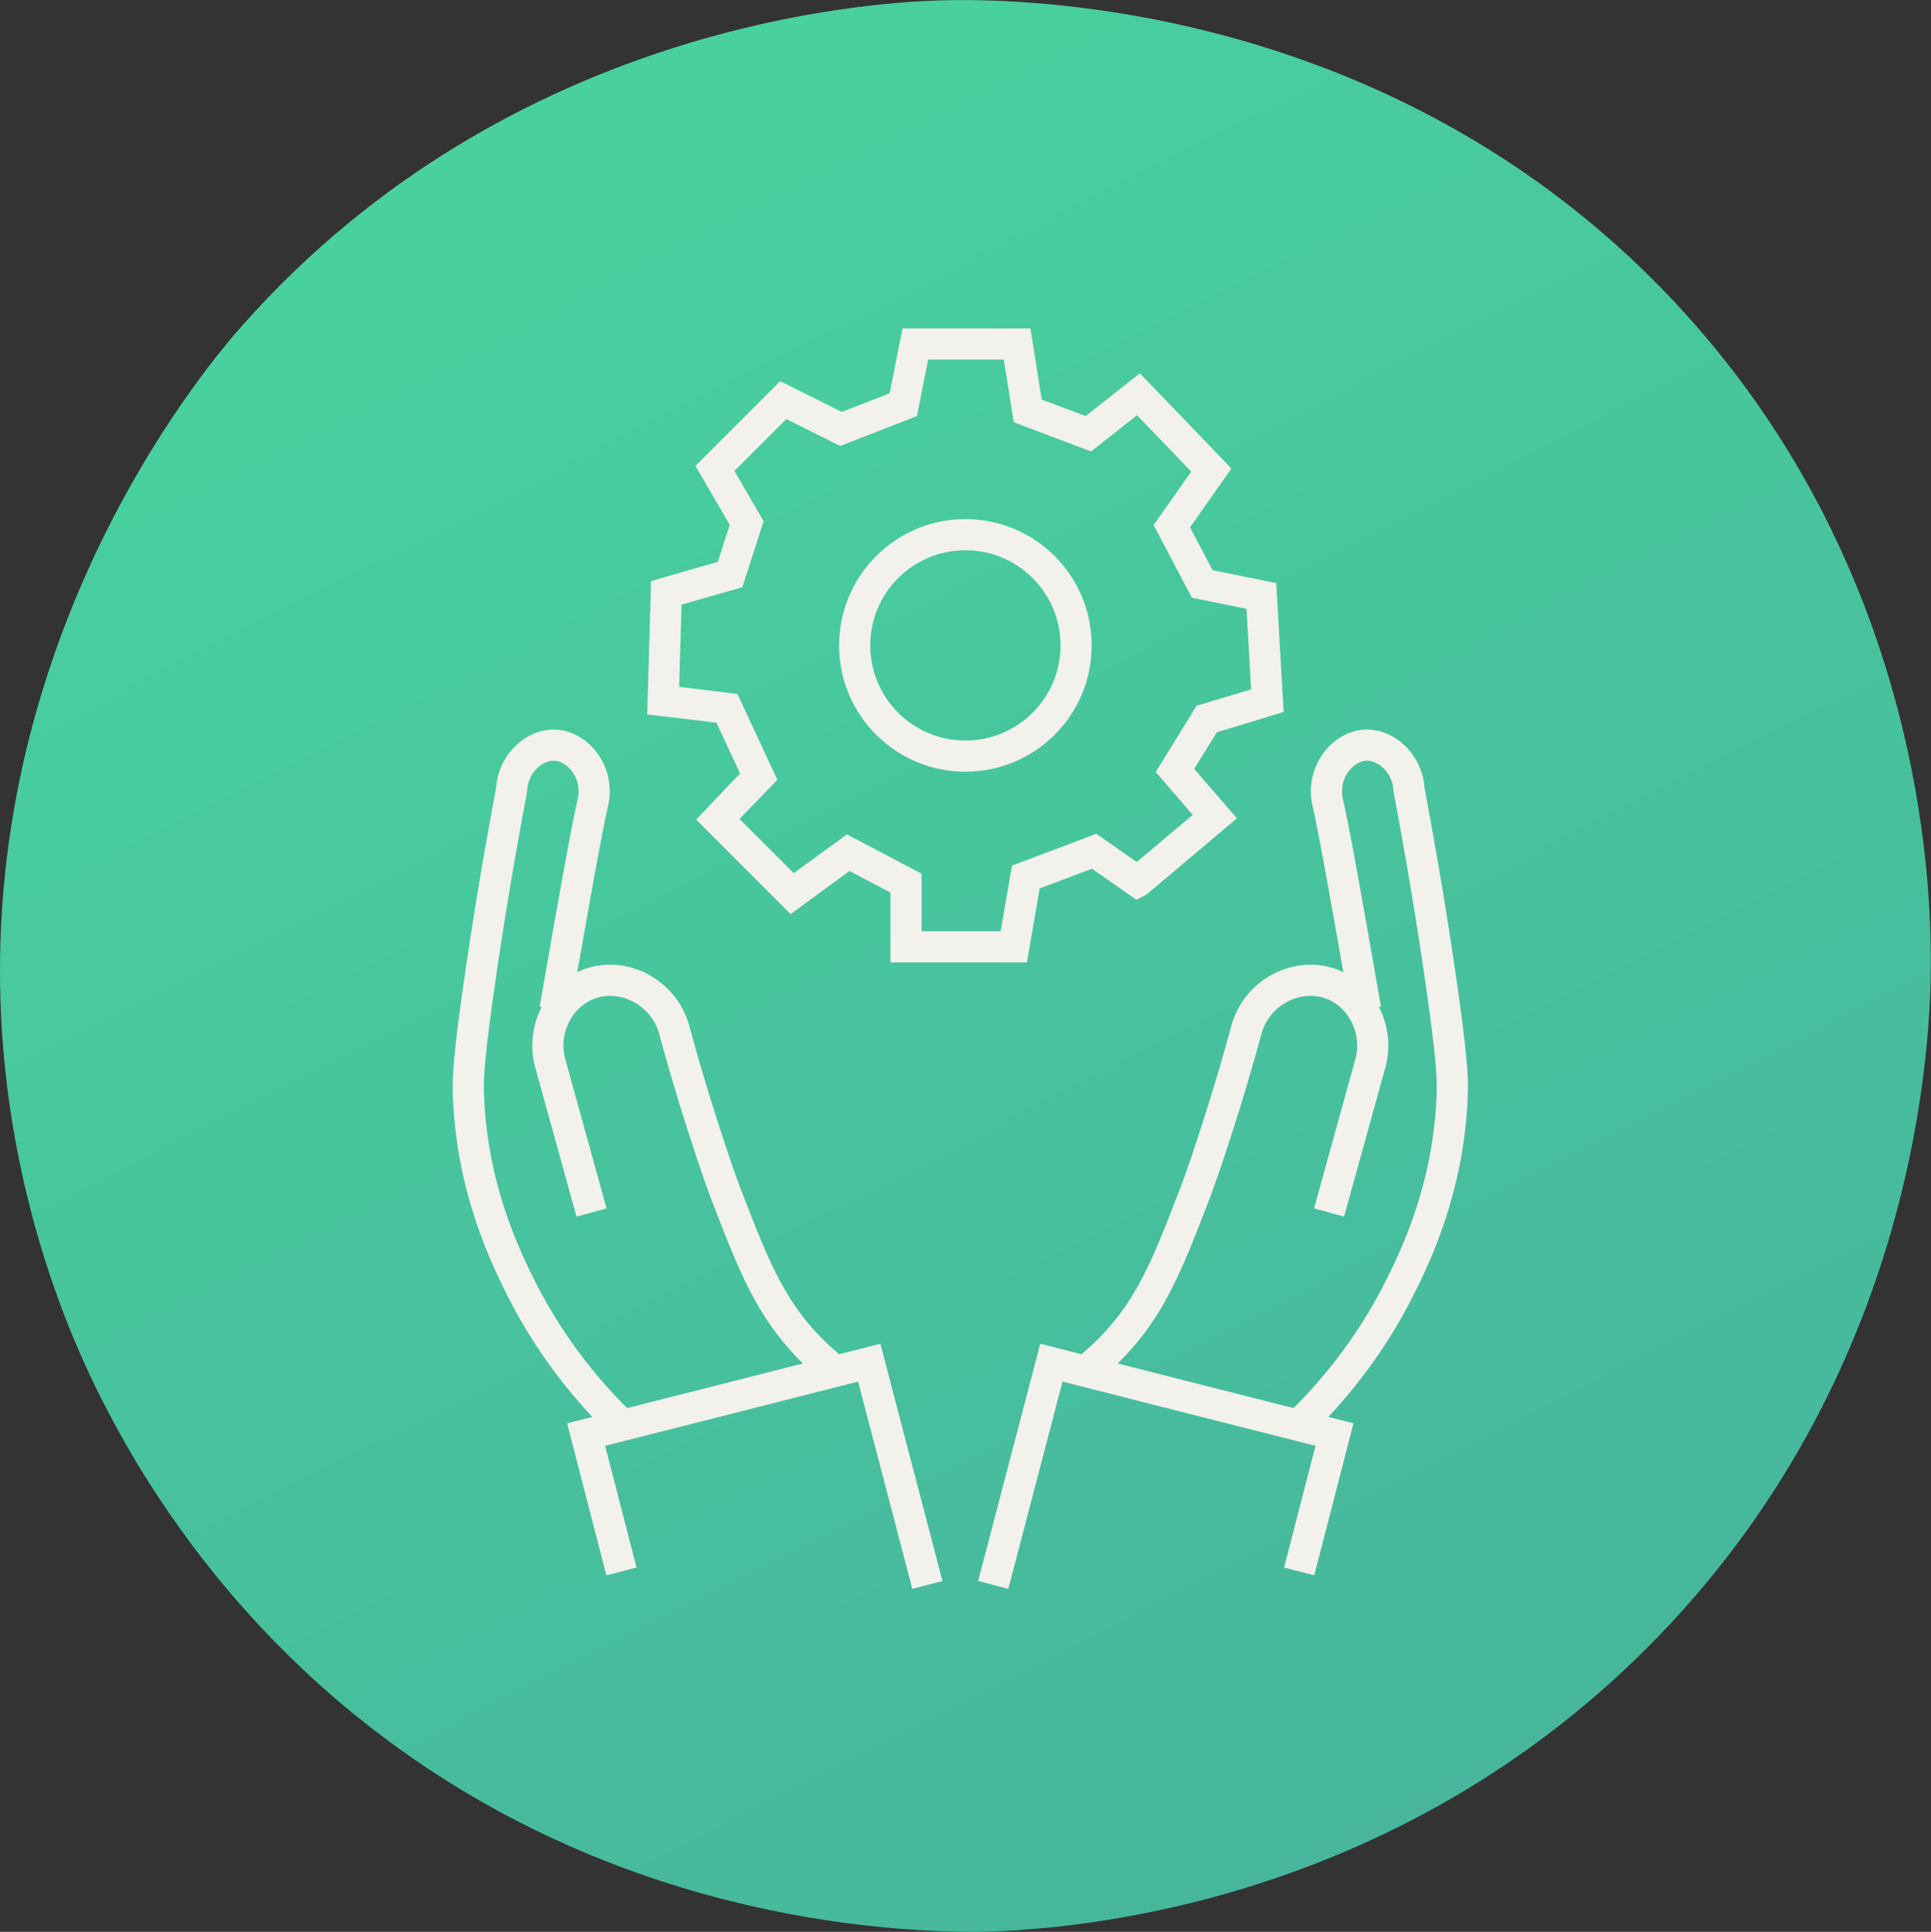 <svg xmlns="http://www.w3.org/2000/svg" xmlns:xlink="http://www.w3.org/1999/xlink" id="Warstwa_2" viewBox="0 0 92.97 93"><rect x="0" y="0" width="92.97" height="93" fill="#333333" stroke="none"/><defs><style>.cls-1{fill:none;stroke:#f2f1ec;stroke-miterlimit:10;stroke-width:1.5px;}.cls-2{fill:url(#Gradient_bez_nazwy);stroke-width:0px;}</style><linearGradient id="Gradient_bez_nazwy" x1="-611.46" y1="319.84" x2="-610.77" y2="318.58" gradientTransform="translate(56873.48 28125.57) scale(93 -88)" gradientUnits="userSpaceOnUse"><stop offset="0" stop-color="#48da9f"></stop><stop offset="1" stop-color="#47b59c"></stop></linearGradient></defs><g id="Warstwa_1-2"><path id="Rectangle_6" class="cls-2" d="m45.22.02c2.91-.09,21.44-.34,35.35,14.46,11.96,12.73,12.41,27.96,12.39,31.95-.01,3.29-.43,19.73-13.73,32.97-12.96,12.91-28.88,13.54-32.18,13.6-4.3,0-17.9-.58-30.07-10.53-8.68-7.1-12.45-15.55-13.71-18.71C2.01,60.58.02,54.55,0,46.84-.04,29.28,10.18,17.35,11.63,15.71,24.61,1.02,42.18.12,45.22.02Z"></path><path class="cls-1" d="m54.79,42.43c1.23-1.04,2.47-2.08,3.7-3.12l-1.92-2.22c.51-.83,1.02-1.66,1.53-2.48.97-.29,1.95-.58,2.92-.88l-.29-5.04-2.85-.58c-.49-.93-.97-1.85-1.46-2.78.63-.9,1.27-1.8,1.9-2.7-1.17-1.22-2.34-2.44-3.51-3.65-.8.63-1.61,1.27-2.41,1.9-.97-.37-1.95-.73-2.92-1.1-.17-1.07-.34-2.14-.51-3.22h-4.9c-.19.97-.39,1.95-.58,2.92-1,.39-2,.78-3,1.17-.93-.46-1.85-.93-2.78-1.39-1.1,1.1-2.19,2.19-3.29,3.29.51.88,1.02,1.75,1.53,2.63l-.8,2.48c-1.02.29-2.05.58-3.07.88-.05,1.73-.1,3.46-.15,5.19,1.02.12,2.05.24,3.07.37l1.53,3.29c-.66.68-1.32,1.36-1.97,2.05,1.19,1.19,2.39,2.39,3.58,3.58.9-.66,1.8-1.32,2.7-1.97.93.49,1.85.97,2.78,1.46v3.07h5.19c.19-1.12.39-2.24.58-3.36,1.1-.41,2.19-.83,3.29-1.24l2.09,1.46Z"></path><circle class="cls-1" cx="46.48" cy="31.07" r="5.33"></circle><path class="cls-1" d="m29.92,75.65c-.57-2.2-1.13-4.39-1.7-6.59,4.54-1.15,9.09-2.3,13.63-3.46.93,3.57,1.87,7.13,2.8,10.7"></path><path class="cls-1" d="m29.97,68.62c-1.51-1.46-3.38-3.62-4.88-6.6-.74-1.48-2.4-4.85-2.54-9.39-.02-.64-.02-1.62.65-6.13.53-3.59,1.06-6.51,1.43-8.48.07-1.29,1.12-2.19,2.09-2.15.82.04,1.61.74,1.83,1.7.11.51.03.93,0,1.04-.3,1.27-.95,4.93-1.83,9.98"></path><path class="cls-1" d="m28.48,58.37c-.67-2.43-1.35-4.87-2.02-7.3-.37-1.62.53-3.22,1.96-3.72,1.61-.56,3.53.4,4.04,2.22.31,1.15.76,2.74,1.37,4.63.42,1.29.74,2.3,1.24,3.59,1.19,3.08,2.02,5.18,3.91,7.11.6.61,1.15,1.05,1.5,1.3"></path><path class="cls-1" d="m62.55,75.65c.57-2.2,1.13-4.39,1.7-6.59-4.54-1.15-9.09-2.3-13.63-3.46-.93,3.57-1.87,7.13-2.8,10.7"></path><path class="cls-1" d="m62.5,68.62c1.51-1.46,3.38-3.62,4.88-6.6.74-1.48,2.4-4.85,2.54-9.39.02-.64.02-1.62-.65-6.13-.53-3.59-1.06-6.51-1.43-8.48-.07-1.29-1.12-2.19-2.09-2.15-.82.04-1.61.74-1.83,1.7-.11.51-.03.93,0,1.04.3,1.27.95,4.93,1.83,9.98"></path><path class="cls-1" d="m63.99,58.37c.67-2.43,1.35-4.87,2.02-7.3.37-1.62-.53-3.22-1.96-3.72-1.61-.56-3.53.4-4.04,2.22-.31,1.15-.76,2.74-1.37,4.63-.42,1.29-.74,2.3-1.24,3.59-1.19,3.08-2.02,5.18-3.91,7.11-.6.61-1.15,1.05-1.5,1.3"></path></g></svg>